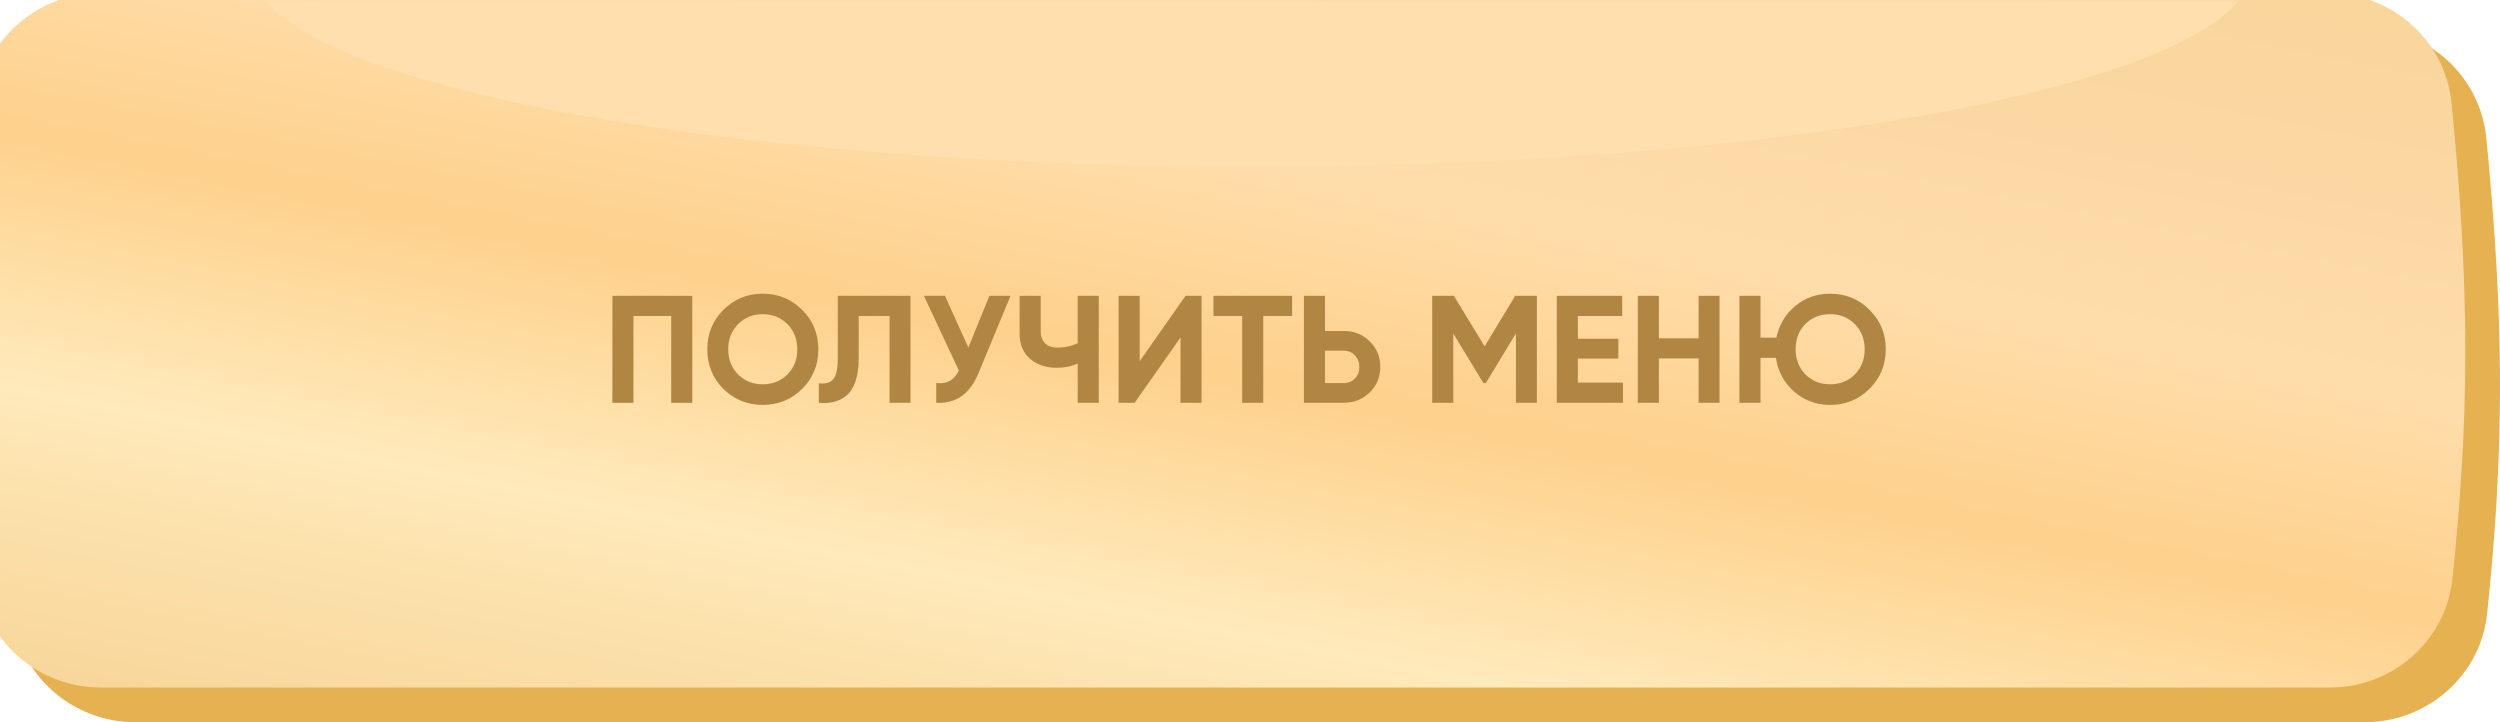<?xml version="1.0" encoding="UTF-8"?> <svg xmlns="http://www.w3.org/2000/svg" width="360" height="104" viewBox="0 0 360 104" fill="none"><path d="M1.743 19.881C2.605 10.812 10.324 4 19.434 4H340.321C349.419 4 357.127 10.792 358.024 19.845C360.707 46.888 360.569 65.427 358.148 88.351C357.2 97.324 349.518 104 340.495 104H19.491C10.357 104 2.628 97.153 1.774 88.059C-0.555 63.275 -0.616 44.675 1.743 19.881Z" fill="#E6B151"></path><g filter="url(#filter0_ii_151_202)"><path d="M1.743 15.881C2.605 6.812 10.324 0 19.434 0H340.321C349.419 0 357.127 6.792 358.024 15.845C360.707 42.888 360.569 61.427 358.148 84.351C357.2 93.324 349.518 100 340.495 100H19.491C10.357 100 2.628 93.153 1.774 84.059C-0.555 59.275 -0.616 40.675 1.743 15.881Z" fill="url(#paint0_linear_151_202)"></path></g><mask id="mask0_151_202" style="mask-type:alpha" maskUnits="userSpaceOnUse" x="0" y="0" width="360" height="100"><path d="M1.742 15.881C2.605 6.812 10.324 0 19.434 0H340.311C349.409 0 357.116 6.792 358.014 15.845C360.696 42.888 360.559 61.427 358.137 84.351C357.19 93.324 349.508 100 340.485 100H19.491C10.357 100 2.628 93.153 1.773 84.059C-0.555 59.275 -0.616 40.675 1.742 15.881Z" fill="url(#paint1_linear_151_202)"></path></mask><g mask="url(#mask0_151_202)"><g filter="url(#filter1_f_151_202)"><ellipse cx="180.291" cy="-4.5" rx="143.965" ry="28.5" fill="#FFDFAE"></ellipse></g><path d="M99.688 42.6V58H96.652V45.504H91.218V58H88.182V42.6H99.688ZM115.513 55.998C113.958 57.538 112.066 58.308 109.837 58.308C107.608 58.308 105.716 57.538 104.161 55.998C102.621 54.443 101.851 52.544 101.851 50.3C101.851 48.056 102.621 46.164 104.161 44.624C105.716 43.069 107.608 42.292 109.837 42.292C112.066 42.292 113.958 43.069 115.513 44.624C117.068 46.164 117.845 48.056 117.845 50.3C117.845 52.544 117.068 54.443 115.513 55.998ZM106.295 53.93C107.248 54.869 108.429 55.338 109.837 55.338C111.245 55.338 112.426 54.869 113.379 53.93C114.332 52.977 114.809 51.767 114.809 50.3C114.809 48.833 114.332 47.623 113.379 46.67C112.426 45.717 111.245 45.24 109.837 45.24C108.429 45.24 107.248 45.717 106.295 46.67C105.342 47.623 104.865 48.833 104.865 50.3C104.865 51.767 105.342 52.977 106.295 53.93ZM117.91 58V55.184C118.819 55.316 119.501 55.133 119.956 54.634C120.411 54.135 120.638 53.16 120.638 51.708V42.6H131.11V58H128.096V45.504H123.652V51.62C123.652 52.955 123.491 54.077 123.168 54.986C122.845 55.895 122.398 56.57 121.826 57.01C121.269 57.45 120.667 57.743 120.022 57.89C119.391 58.037 118.687 58.073 117.91 58ZM142.479 42.6H145.515L140.895 53.754C139.663 56.746 137.639 58.161 134.823 58V55.162C135.644 55.235 136.304 55.125 136.803 54.832C137.316 54.524 137.742 54.033 138.079 53.358L133.041 42.6H136.077L139.443 50.036L142.479 42.6ZM155.187 42.6H158.223V58H155.187V52.368C154.248 52.764 153.243 52.962 152.173 52.962C150.618 52.962 149.335 52.529 148.323 51.664C147.325 50.784 146.827 49.596 146.827 48.1V42.6H149.863V47.704C149.863 48.437 150.075 49.017 150.501 49.442C150.941 49.853 151.52 50.058 152.239 50.058C153.309 50.058 154.292 49.845 155.187 49.42V42.6ZM169.988 58V48.606L163.388 58H161.078V42.6H164.114V52.016L170.714 42.6H173.024V58H169.988ZM186.067 42.6V45.504H181.909V58H178.873V45.504H174.737V42.6H186.067ZM193.504 47.66C194.985 47.66 196.232 48.159 197.244 49.156C198.256 50.153 198.762 51.378 198.762 52.83C198.762 54.282 198.256 55.507 197.244 56.504C196.232 57.501 194.985 58 193.504 58H187.762V42.6H190.798V47.66H193.504ZM193.504 55.162C194.149 55.162 194.685 54.942 195.11 54.502C195.535 54.062 195.748 53.505 195.748 52.83C195.748 52.17 195.535 51.62 195.11 51.18C194.685 50.725 194.149 50.498 193.504 50.498H190.798V55.162H193.504ZM221.309 42.6V58H218.295V48.012L213.961 55.162H213.609L209.275 48.034V58H206.239V42.6H209.363L213.785 49.882L218.185 42.6H221.309ZM227.214 55.096H233.704V58H224.178V42.6H233.594V45.504H227.214V48.782H233.044V51.642H227.214V55.096ZM244.6 42.6H247.614V58H244.6V51.62H238.88V58H235.844V42.6H238.88V48.716H244.6V42.6ZM263.543 42.292C265.772 42.292 267.664 43.069 269.219 44.624C270.774 46.164 271.551 48.056 271.551 50.3C271.551 52.529 270.774 54.421 269.219 55.976C267.664 57.531 265.772 58.308 263.543 58.308C261.548 58.308 259.818 57.67 258.351 56.394C256.899 55.118 256.026 53.497 255.733 51.532H253.511V58H250.475V42.6H253.511V48.628H255.799C256.18 46.78 257.082 45.262 258.505 44.074C259.942 42.886 261.622 42.292 263.543 42.292ZM260.001 53.93C260.954 54.869 262.135 55.338 263.543 55.338C264.951 55.338 266.132 54.869 267.085 53.93C268.038 52.977 268.515 51.767 268.515 50.3C268.515 48.833 268.038 47.623 267.085 46.67C266.132 45.717 264.951 45.24 263.543 45.24C262.12 45.24 260.932 45.709 259.979 46.648C259.04 47.587 258.571 48.804 258.571 50.3C258.571 51.767 259.048 52.977 260.001 53.93Z" fill="#B18643"></path></g><defs><filter id="filter0_ii_151_202" x="-5" y="-5" width="365" height="109" filterUnits="userSpaceOnUse" color-interpolation-filters="sRGB"><feFlood flood-opacity="0" result="BackgroundImageFix"></feFlood><feBlend mode="normal" in="SourceGraphic" in2="BackgroundImageFix" result="shape"></feBlend><feColorMatrix in="SourceAlpha" type="matrix" values="0 0 0 0 0 0 0 0 0 0 0 0 0 0 0 0 0 0 127 0" result="hardAlpha"></feColorMatrix><feOffset dy="4"></feOffset><feGaussianBlur stdDeviation="16.5"></feGaussianBlur><feComposite in2="hardAlpha" operator="arithmetic" k2="-1" k3="1"></feComposite><feColorMatrix type="matrix" values="0 0 0 0 0.996 0 0 0 0 0.708 0 0 0 0 0.253 0 0 0 1 0"></feColorMatrix><feBlend mode="normal" in2="shape" result="effect1_innerShadow_151_202"></feBlend><feColorMatrix in="SourceAlpha" type="matrix" values="0 0 0 0 0 0 0 0 0 0 0 0 0 0 0 0 0 0 127 0" result="hardAlpha"></feColorMatrix><feOffset dx="-5" dy="-5"></feOffset><feGaussianBlur stdDeviation="5"></feGaussianBlur><feComposite in2="hardAlpha" operator="arithmetic" k2="-1" k3="1"></feComposite><feColorMatrix type="matrix" values="0 0 0 0 1 0 0 0 0 0.881 0 0 0 0 0.568 0 0 0 1 0"></feColorMatrix><feBlend mode="normal" in2="effect1_innerShadow_151_202" result="effect2_innerShadow_151_202"></feBlend></filter><filter id="filter1_f_151_202" x="-17.674" y="-87" width="395.93" height="165" filterUnits="userSpaceOnUse" color-interpolation-filters="sRGB"><feFlood flood-opacity="0" result="BackgroundImageFix"></feFlood><feBlend mode="normal" in="SourceGraphic" in2="BackgroundImageFix" result="shape"></feBlend><feGaussianBlur stdDeviation="27" result="effect1_foregroundBlur_151_202"></feGaussianBlur></filter><linearGradient id="paint0_linear_151_202" x1="235.734" y1="191.339" x2="283.976" y2="-49.348" gradientUnits="userSpaceOnUse"><stop offset="0.044" stop-color="#F3C882"></stop><stop offset="0.166" stop-color="#F8D497"></stop><stop offset="0.299" stop-color="#FCE2AD"></stop><stop offset="0.354" stop-color="#FFEABC"></stop><stop offset="0.501" stop-color="#FED18C"></stop><stop offset="0.628" stop-color="#FFDDAB"></stop><stop offset="0.706" stop-color="#FCD9A5"></stop><stop offset="1" stop-color="#F5D291"></stop></linearGradient><linearGradient id="paint1_linear_151_202" x1="179.858" y1="0" x2="179.858" y2="100" gradientUnits="userSpaceOnUse"><stop stop-color="#6CC2FF"></stop><stop offset="1" stop-color="#0A96F9"></stop></linearGradient></defs></svg> 